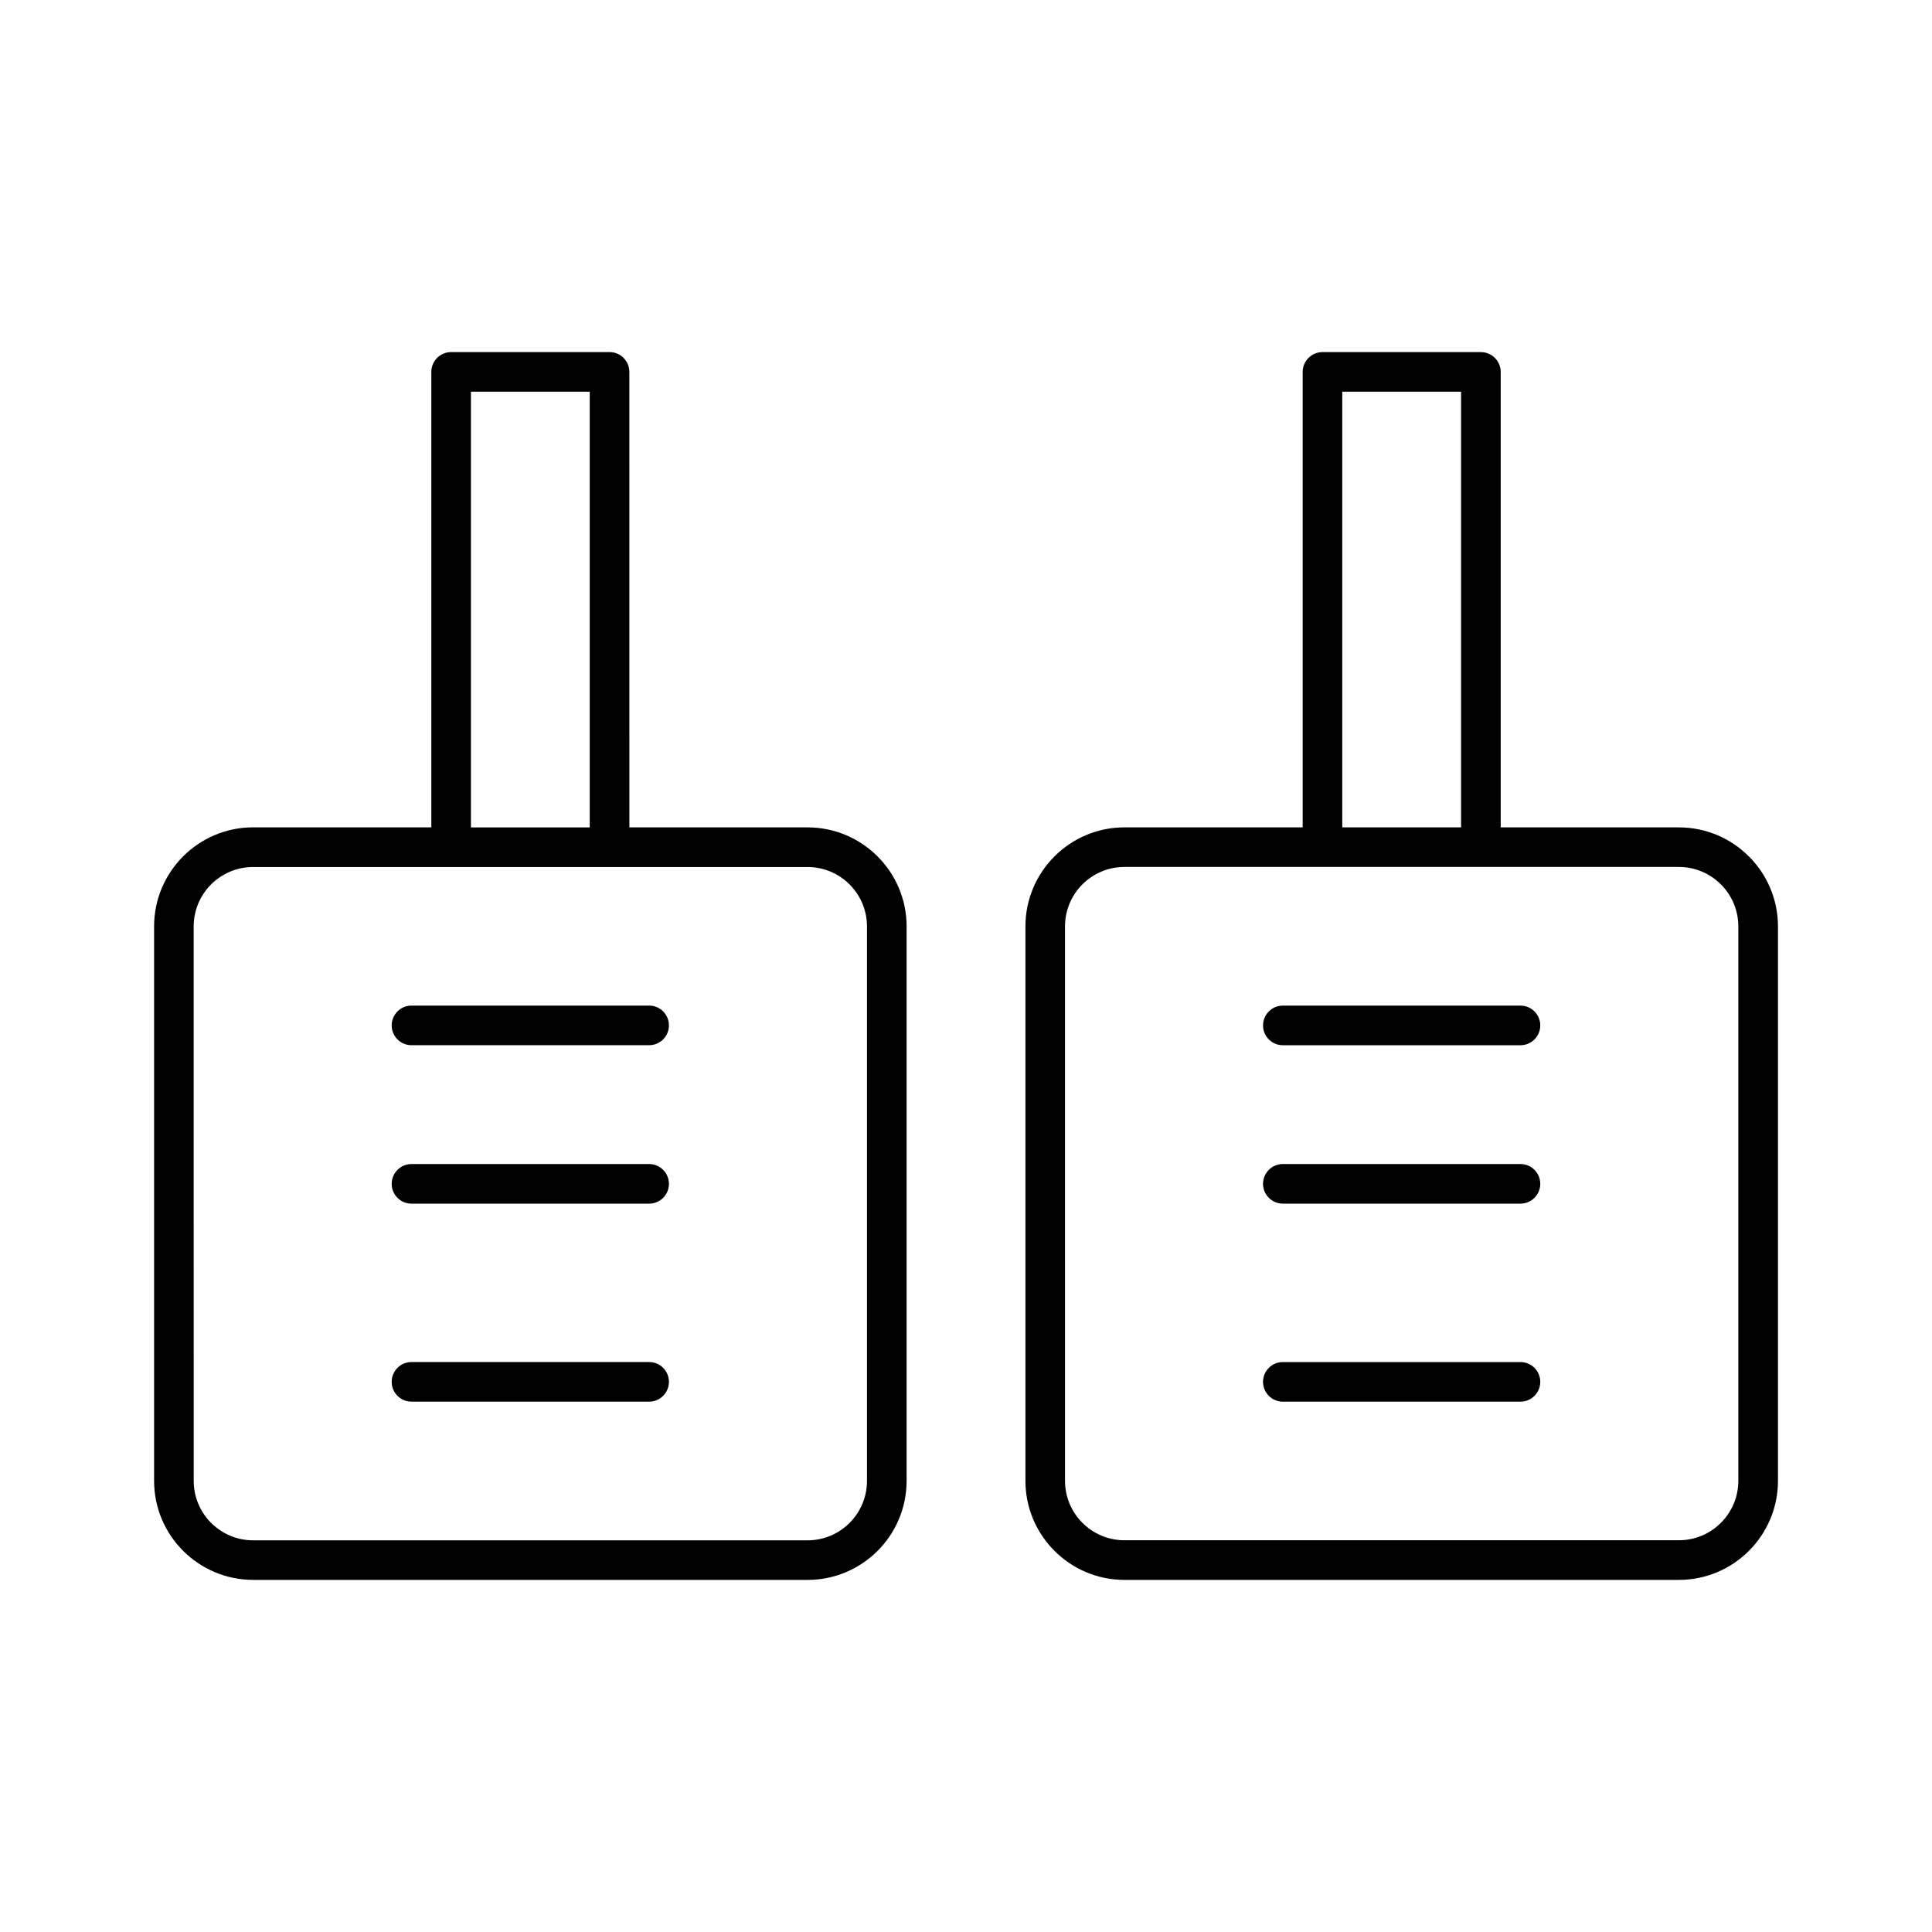 <?xml version="1.0" encoding="UTF-8"?>
<!-- Uploaded to: ICON Repo, www.iconrepo.com, Generator: ICON Repo Mixer Tools -->
<svg fill="#000000" width="800px" height="800px" version="1.1" viewBox="144 144 512 512" xmlns="http://www.w3.org/2000/svg">
 <g>
  <path d="m588.93 363.26h-47.23v-120.7c0-2.898-2.352-5.246-5.246-5.246h-41.984c-2.898 0-5.246 2.352-5.246 5.246v120.7h-47.234c-14.465 0-26.238 11.777-26.238 26.238v146.95c0 14.465 11.777 26.238 26.238 26.238h146.95c14.465 0 26.238-11.777 26.238-26.238v-146.94c0-14.465-11.777-26.242-26.242-26.242zm-89.215-115.46h31.488v115.46h-31.488zm104.96 288.64c0 8.68-7.062 15.742-15.742 15.742l-146.95 0.004c-8.68 0-15.742-7.062-15.742-15.742l-0.004-146.95c0-8.68 7.062-15.742 15.742-15.742h146.95c8.68 0 15.742 7.062 15.742 15.742z"/>
  <path d="m546.94 410.5h-62.977c-2.898 0-5.246 2.352-5.246 5.246 0 2.898 2.352 5.25 5.246 5.25h62.977c2.898 0 5.246-2.352 5.246-5.246 0.004-2.902-2.348-5.25-5.246-5.25z"/>
  <path d="m546.94 452.48h-62.977c-2.898 0-5.246 2.352-5.246 5.246 0 2.898 2.352 5.25 5.246 5.25h62.977c2.898 0 5.246-2.352 5.246-5.246 0.004-2.902-2.348-5.25-5.246-5.25z"/>
  <path d="m546.94 504.96h-62.977c-2.898 0-5.246 2.352-5.246 5.246 0 2.902 2.352 5.25 5.246 5.25h62.977c2.898 0 5.246-2.352 5.246-5.246 0.004-2.898-2.348-5.25-5.246-5.25z"/>
  <path d="m211.07 562.69h146.95c14.465 0 26.238-11.777 26.238-26.238v-146.95c0-14.465-11.777-26.238-26.238-26.238h-47.23l-0.004-120.71c0-2.898-2.352-5.246-5.246-5.246h-41.984c-2.898 0-5.246 2.352-5.246 5.246v120.7h-47.234c-14.465 0-26.238 11.777-26.238 26.238v146.95c-0.004 14.465 11.773 26.242 26.238 26.242zm57.727-314.88h31.488v115.46h-31.488zm-73.473 141.7c0-8.68 7.062-15.742 15.742-15.742h146.95c8.68 0 15.742 7.062 15.742 15.742v146.95c0 8.68-7.062 15.742-15.742 15.742h-146.94c-8.68 0-15.742-7.062-15.742-15.742z"/>
  <path d="m253.05 420.99h62.977c2.898 0 5.246-2.352 5.246-5.246 0-2.902-2.352-5.25-5.246-5.25h-62.977c-2.898 0-5.246 2.352-5.246 5.246-0.004 2.898 2.348 5.25 5.246 5.25z"/>
  <path d="m253.05 462.98h62.977c2.898 0 5.246-2.352 5.246-5.246 0-2.902-2.352-5.25-5.246-5.25h-62.977c-2.898 0-5.246 2.352-5.246 5.246-0.004 2.898 2.348 5.25 5.246 5.25z"/>
  <path d="m253.05 515.45h62.977c2.898 0 5.246-2.352 5.246-5.246 0-2.898-2.352-5.25-5.246-5.25h-62.977c-2.898 0-5.246 2.352-5.246 5.246-0.004 2.902 2.348 5.25 5.246 5.25z"/>
 </g>
</svg>
